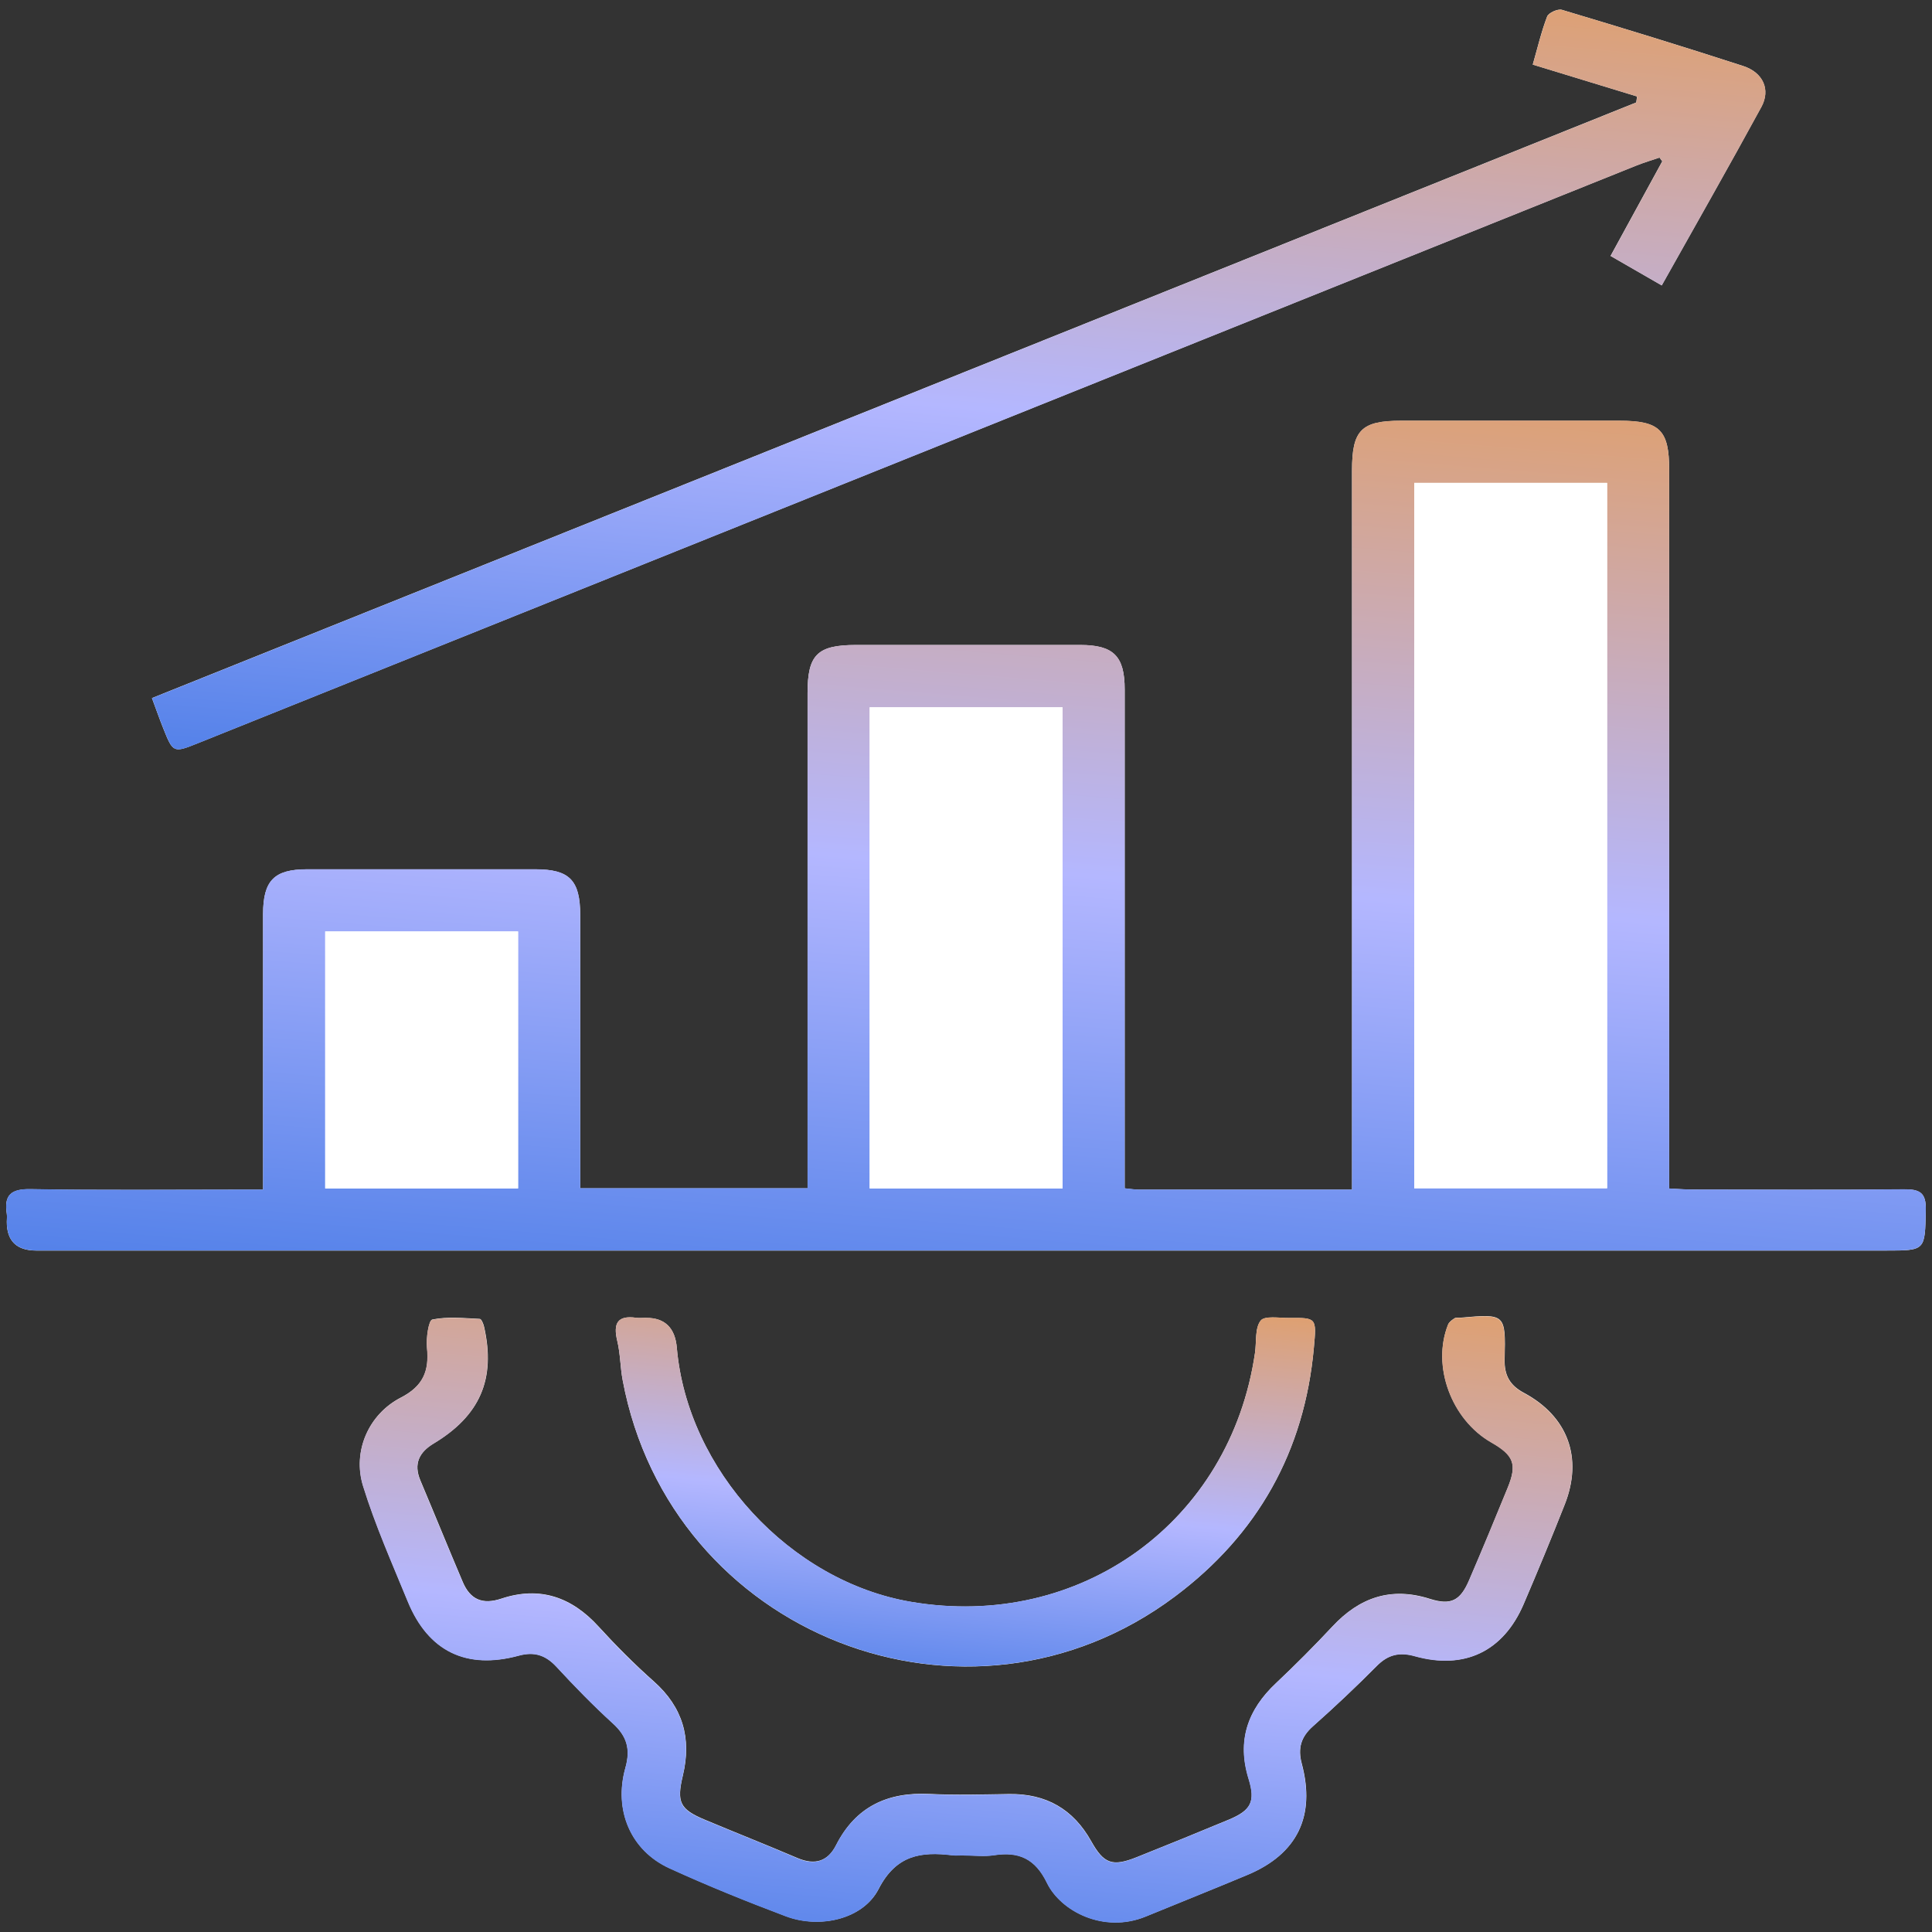 <svg width="84" height="84" viewBox="0 0 84 84" fill="none" xmlns="http://www.w3.org/2000/svg">
<rect x="0" y="0" width="84" height="84" fill="#333333" stroke="none"/>
<g clip-path="url(#clip0_10242_18938)">
<path d="M48.899 51.665C48.899 51.188 48.899 50.812 48.899 50.436C48.899 43.617 48.899 36.798 48.899 29.979C48.899 28.528 48.415 28.047 46.971 28.044C43.723 28.044 40.472 28.044 37.224 28.044C35.533 28.044 35.111 28.462 35.111 30.143C35.111 36.962 35.111 43.781 35.111 50.6C35.111 50.941 35.111 51.278 35.111 51.665H25.226C25.226 51.268 25.226 50.927 25.226 50.586C25.226 46.986 25.226 43.391 25.226 39.792C25.226 38.271 24.759 37.797 23.273 37.797C19.966 37.797 16.66 37.797 13.353 37.797C11.919 37.797 11.442 38.288 11.438 39.743C11.438 43.37 11.438 46.997 11.438 50.624C11.438 50.962 11.438 51.299 11.438 51.724C11.007 51.724 10.694 51.724 10.38 51.724C7.362 51.724 4.344 51.755 1.33 51.703C0.474 51.689 0.168 51.961 0.296 52.779C0.314 52.894 0.296 53.012 0.296 53.127C0.296 53.955 0.722 54.37 1.574 54.373C28.38 54.373 55.185 54.373 81.991 54.373C83.731 54.373 83.69 54.373 83.731 52.615C83.749 51.856 83.47 51.703 82.778 51.71C79.704 51.741 76.627 51.724 73.553 51.72C73.247 51.72 72.941 51.693 72.572 51.675C72.572 51.205 72.572 50.833 72.572 50.46C72.572 40.45 72.572 30.439 72.572 20.428C72.572 18.698 72.161 18.294 70.407 18.294C67.246 18.294 64.082 18.294 60.922 18.294C59.185 18.294 58.784 18.701 58.784 20.456C58.784 30.494 58.784 40.537 58.784 50.575V51.724C55.593 51.724 52.55 51.724 49.508 51.724C49.341 51.724 49.174 51.696 48.899 51.668V51.665ZM41.923 80.67C42.358 80.667 42.804 80.723 43.229 80.656C44.311 80.489 45.018 80.817 45.523 81.861C46.121 83.093 47.994 84.071 49.818 83.323C51.29 82.717 52.77 82.129 54.239 81.513C56.404 80.608 57.208 78.965 56.599 76.678C56.421 76.016 56.56 75.519 57.086 75.052C58.04 74.207 58.969 73.329 59.867 72.424C60.358 71.93 60.855 71.819 61.513 72.003C63.675 72.609 65.367 71.798 66.247 69.741C66.863 68.303 67.462 66.859 68.036 65.403C68.83 63.388 68.172 61.582 66.258 60.558C65.638 60.227 65.401 59.789 65.419 59.093C65.468 57.119 65.447 57.119 63.508 57.29C63.421 57.297 63.316 57.272 63.25 57.311C63.139 57.38 63.007 57.474 62.961 57.589C62.244 59.389 63.104 61.717 64.841 62.709C65.826 63.273 65.972 63.66 65.551 64.69C65.005 66.03 64.451 67.367 63.877 68.7C63.49 69.601 63.08 69.803 62.168 69.514C60.48 68.978 59.112 69.452 57.932 70.715C57.142 71.561 56.32 72.386 55.478 73.18C54.245 74.339 53.776 75.682 54.291 77.343C54.593 78.321 54.395 78.707 53.441 79.108C52.105 79.664 50.765 80.211 49.421 80.747C48.366 81.168 47.994 81.036 47.444 80.051C46.664 78.655 45.481 77.98 43.883 78.001C42.727 78.018 41.568 78.053 40.416 77.997C38.585 77.907 37.2 78.551 36.351 80.225C35.989 80.938 35.425 81.102 34.676 80.785C33.347 80.218 32 79.685 30.663 79.125C29.553 78.662 29.413 78.359 29.692 77.186C30.075 75.581 29.692 74.227 28.432 73.107C27.589 72.358 26.789 71.554 26.026 70.719C24.854 69.431 23.465 68.951 21.801 69.504C20.976 69.779 20.443 69.542 20.119 68.776C19.497 67.311 18.898 65.835 18.278 64.366C17.975 63.646 18.223 63.141 18.856 62.758C20.871 61.547 21.561 59.963 21.049 57.69C21.021 57.561 20.931 57.345 20.861 57.342C20.168 57.311 19.462 57.234 18.797 57.37C18.637 57.401 18.525 58.177 18.567 58.595C18.672 59.601 18.404 60.262 17.429 60.764C16.03 61.484 15.319 63.096 15.789 64.606C16.319 66.316 17.053 67.962 17.732 69.622C18.623 71.794 20.283 72.602 22.563 71.979C23.231 71.798 23.722 71.954 24.192 72.459C24.979 73.308 25.79 74.144 26.646 74.924C27.259 75.481 27.422 76.044 27.196 76.852C26.674 78.707 27.429 80.458 29.114 81.227C30.771 81.986 32.466 82.668 34.172 83.312C35.637 83.866 37.52 83.448 38.199 82.132C38.961 80.65 40.037 80.493 41.408 80.66C41.579 80.681 41.756 80.66 41.93 80.66L41.923 80.67ZM6.607 30.355C6.792 30.846 6.931 31.253 7.091 31.65C7.526 32.739 7.533 32.743 8.615 32.308C29.459 23.937 50.302 15.569 71.145 7.197C71.475 7.065 71.817 6.964 72.151 6.849C72.192 6.905 72.231 6.957 72.273 7.013C71.531 8.367 70.793 9.724 70.024 11.127C70.811 11.58 71.5 11.976 72.248 12.408C73.734 9.756 75.183 7.218 76.578 4.653C76.989 3.897 76.658 3.149 75.781 2.867C73.167 2.018 70.539 1.214 67.908 0.427C67.73 0.375 67.33 0.556 67.267 0.716C67.013 1.377 66.853 2.074 66.641 2.808C68.218 3.288 69.697 3.741 71.176 4.193C71.166 4.28 71.152 4.367 71.141 4.454C49.668 13.073 28.192 21.688 6.604 30.352L6.607 30.355ZM28.101 57.297C27.955 57.297 27.809 57.314 27.666 57.297C26.837 57.178 26.657 57.547 26.837 58.299C26.973 58.856 26.966 59.448 27.074 60.015C29.152 71.095 42.063 76.166 51.085 69.413C54.681 66.723 56.717 63.103 57.124 58.602C57.242 57.297 57.249 57.293 56.048 57.304C55.62 57.307 54.98 57.196 54.809 57.422C54.555 57.753 54.635 58.341 54.566 58.818C53.497 66.166 46.964 70.896 39.612 69.647C34.356 68.755 29.887 63.907 29.427 58.602C29.353 57.734 28.911 57.3 28.101 57.3V57.297Z" fill="white"/>
<path d="M48.899 51.664C49.174 51.688 49.341 51.72 49.508 51.72C52.55 51.72 55.593 51.72 58.784 51.72V50.571C58.784 40.532 58.784 30.49 58.784 20.452C58.784 18.697 59.185 18.29 60.922 18.29C64.082 18.29 67.246 18.29 70.407 18.29C72.165 18.29 72.572 18.694 72.572 20.424C72.572 30.435 72.572 40.445 72.572 50.456C72.572 50.829 72.572 51.201 72.572 51.671C72.941 51.688 73.247 51.716 73.553 51.716C76.627 51.716 79.704 51.737 82.778 51.706C83.47 51.699 83.749 51.852 83.731 52.611C83.69 54.369 83.731 54.369 81.991 54.369C55.185 54.369 28.38 54.369 1.574 54.369C0.722 54.369 0.296 53.953 0.296 53.123C0.296 53.008 0.31 52.889 0.296 52.775C0.168 51.956 0.474 51.681 1.33 51.699C4.348 51.751 7.362 51.72 10.38 51.72C10.694 51.72 11.007 51.72 11.438 51.72C11.438 51.295 11.438 50.958 11.438 50.62C11.438 46.993 11.438 43.366 11.438 39.739C11.438 38.28 11.919 37.793 13.353 37.793C16.66 37.79 19.966 37.793 23.273 37.793C24.763 37.793 25.226 38.27 25.226 39.788C25.226 43.387 25.226 46.982 25.226 50.582C25.226 50.923 25.226 51.264 25.226 51.661H35.111C35.111 51.274 35.111 50.933 35.111 50.596C35.111 43.777 35.111 36.958 35.111 30.139C35.111 28.461 35.533 28.043 37.224 28.04C40.472 28.04 43.723 28.04 46.971 28.04C48.415 28.04 48.899 28.524 48.899 29.975C48.899 36.794 48.899 43.613 48.899 50.432C48.899 50.808 48.899 51.184 48.899 51.661V51.664ZM61.489 20.995V51.664H69.874V20.995H61.489ZM46.198 51.671V30.751H37.812V51.671H46.198ZM22.525 51.671V40.498H14.139V51.671H22.525Z" fill="url(#paint0_linear_10242_18938)"/>
<path d="M41.924 80.67C41.75 80.67 41.572 80.688 41.402 80.67C40.03 80.503 38.955 80.66 38.192 82.143C37.517 83.459 35.63 83.873 34.165 83.323C32.459 82.679 30.764 81.996 29.107 81.238C27.423 80.468 26.667 78.718 27.189 76.862C27.416 76.055 27.256 75.491 26.639 74.934C25.783 74.154 24.972 73.322 24.186 72.469C23.716 71.965 23.225 71.808 22.556 71.989C20.276 72.609 18.616 71.805 17.725 69.633C17.043 67.972 16.312 66.326 15.783 64.617C15.316 63.106 16.023 61.495 17.422 60.774C18.393 60.273 18.661 59.611 18.561 58.605C18.519 58.191 18.63 57.415 18.79 57.38C19.455 57.244 20.165 57.321 20.854 57.352C20.924 57.352 21.014 57.572 21.042 57.7C21.55 59.973 20.865 61.557 18.849 62.769C18.216 63.148 17.969 63.653 18.272 64.377C18.891 65.846 19.49 67.318 20.113 68.787C20.437 69.549 20.969 69.786 21.794 69.514C23.462 68.961 24.847 69.441 26.02 70.729C26.779 71.564 27.579 72.369 28.425 73.117C29.689 74.238 30.068 75.592 29.685 77.197C29.407 78.37 29.542 78.672 30.656 79.135C31.993 79.692 33.34 80.225 34.67 80.796C35.415 81.116 35.978 80.949 36.344 80.235C37.197 78.558 38.579 77.917 40.41 78.007C41.562 78.063 42.721 78.028 43.876 78.011C45.474 77.99 46.658 78.665 47.437 80.061C47.987 81.046 48.36 81.178 49.414 80.757C50.758 80.218 52.098 79.675 53.435 79.118C54.389 78.721 54.587 78.331 54.284 77.353C53.769 75.696 54.235 74.353 55.471 73.19C56.313 72.396 57.135 71.575 57.925 70.726C59.105 69.459 60.473 68.985 62.161 69.525C63.073 69.814 63.484 69.612 63.87 68.71C64.441 67.381 64.995 66.04 65.544 64.7C65.966 63.67 65.82 63.284 64.834 62.72C63.101 61.728 62.241 59.399 62.955 57.599C63 57.485 63.132 57.394 63.244 57.321C63.306 57.279 63.414 57.307 63.501 57.3C65.437 57.13 65.461 57.13 65.412 59.103C65.395 59.799 65.632 60.238 66.251 60.569C68.166 61.592 68.823 63.398 68.03 65.414C67.456 66.869 66.857 68.313 66.241 69.751C65.356 71.808 63.668 72.616 61.507 72.013C60.849 71.829 60.348 71.941 59.86 72.435C58.962 73.34 58.033 74.217 57.079 75.063C56.554 75.526 56.418 76.027 56.592 76.688C57.201 78.975 56.397 80.618 54.232 81.523C52.763 82.139 51.284 82.728 49.811 83.333C47.987 84.082 46.115 83.103 45.516 81.871C45.011 80.827 44.305 80.5 43.222 80.667C42.797 80.733 42.352 80.677 41.917 80.677L41.924 80.67Z" fill="url(#paint1_linear_10242_18938)"/>
<path d="M6.607 30.355C28.195 21.691 49.672 13.076 71.145 4.457C71.156 4.37 71.17 4.283 71.18 4.196C69.701 3.744 68.221 3.291 66.644 2.811C66.853 2.076 67.017 1.38 67.271 0.719C67.334 0.559 67.734 0.378 67.912 0.43C70.543 1.217 73.171 2.021 75.785 2.87C76.662 3.156 76.996 3.9 76.582 4.656C75.183 7.221 73.738 9.759 72.252 12.411C71.504 11.979 70.814 11.583 70.028 11.13C70.797 9.724 71.535 8.37 72.276 7.016C72.235 6.96 72.196 6.908 72.155 6.852C71.82 6.967 71.479 7.068 71.149 7.2C50.306 15.568 29.462 23.939 8.619 32.311C7.533 32.746 7.53 32.742 7.095 31.653C6.935 31.256 6.792 30.849 6.611 30.358L6.607 30.355Z" fill="url(#paint2_linear_10242_18938)"/>
<path d="M28.101 57.297C28.909 57.297 29.351 57.731 29.427 58.599C29.887 63.903 34.356 68.749 39.612 69.643C46.964 70.893 53.497 66.162 54.566 58.814C54.635 58.337 54.555 57.753 54.809 57.419C54.98 57.192 55.62 57.307 56.048 57.3C57.253 57.29 57.242 57.297 57.124 58.599C56.717 63.103 54.681 66.723 51.085 69.41C42.062 76.159 29.149 71.091 27.074 60.012C26.966 59.444 26.973 58.856 26.837 58.296C26.656 57.544 26.837 57.175 27.666 57.293C27.809 57.314 27.955 57.293 28.101 57.293V57.297Z" fill="url(#paint3_linear_10242_18938)"/>
<path d="M61.489 20.995H69.874V51.665H61.489V20.995Z" fill="white"/>
<path d="M46.198 51.672H37.812V30.752H46.198V51.672Z" fill="white"/>
<path d="M22.525 51.672H14.14V40.498H22.525V51.672Z" fill="white"/>
</g>
<defs>
<linearGradient id="paint0_linear_10242_18938" x1="41.591" y1="2.315" x2="36.355" y2="66.504" gradientUnits="userSpaceOnUse">
<stop stop-color="#F69321"/>
<stop offset="0.546" stop-color="#B4B7FF"/>
<stop offset="1" stop-color="#2869DF"/>
</linearGradient>
<linearGradient id="paint1_linear_10242_18938" x1="41.741" y1="45.558" x2="37.325" y2="92.356" gradientUnits="userSpaceOnUse">
<stop stop-color="#F69321"/>
<stop offset="0.546" stop-color="#B4B7FF"/>
<stop offset="1" stop-color="#2869DF"/>
</linearGradient>
<linearGradient id="paint2_linear_10242_18938" x1="41.339" y1="-13.819" x2="36.394" y2="43.351" gradientUnits="userSpaceOnUse">
<stop stop-color="#F69321"/>
<stop offset="0.546" stop-color="#B4B7FF"/>
<stop offset="1" stop-color="#2869DF"/>
</linearGradient>
<linearGradient id="paint3_linear_10242_18938" x1="41.825" y1="50.549" x2="39.286" y2="77.499" gradientUnits="userSpaceOnUse">
<stop stop-color="#F69321"/>
<stop offset="0.546" stop-color="#B4B7FF"/>
<stop offset="1" stop-color="#2869DF"/>
</linearGradient>
<clipPath id="clip0_10242_18938">
<rect width="83.47" height="83.16" fill="white" transform="translate(0.265 0.42)"/>
</clipPath>
</defs>
</svg>
